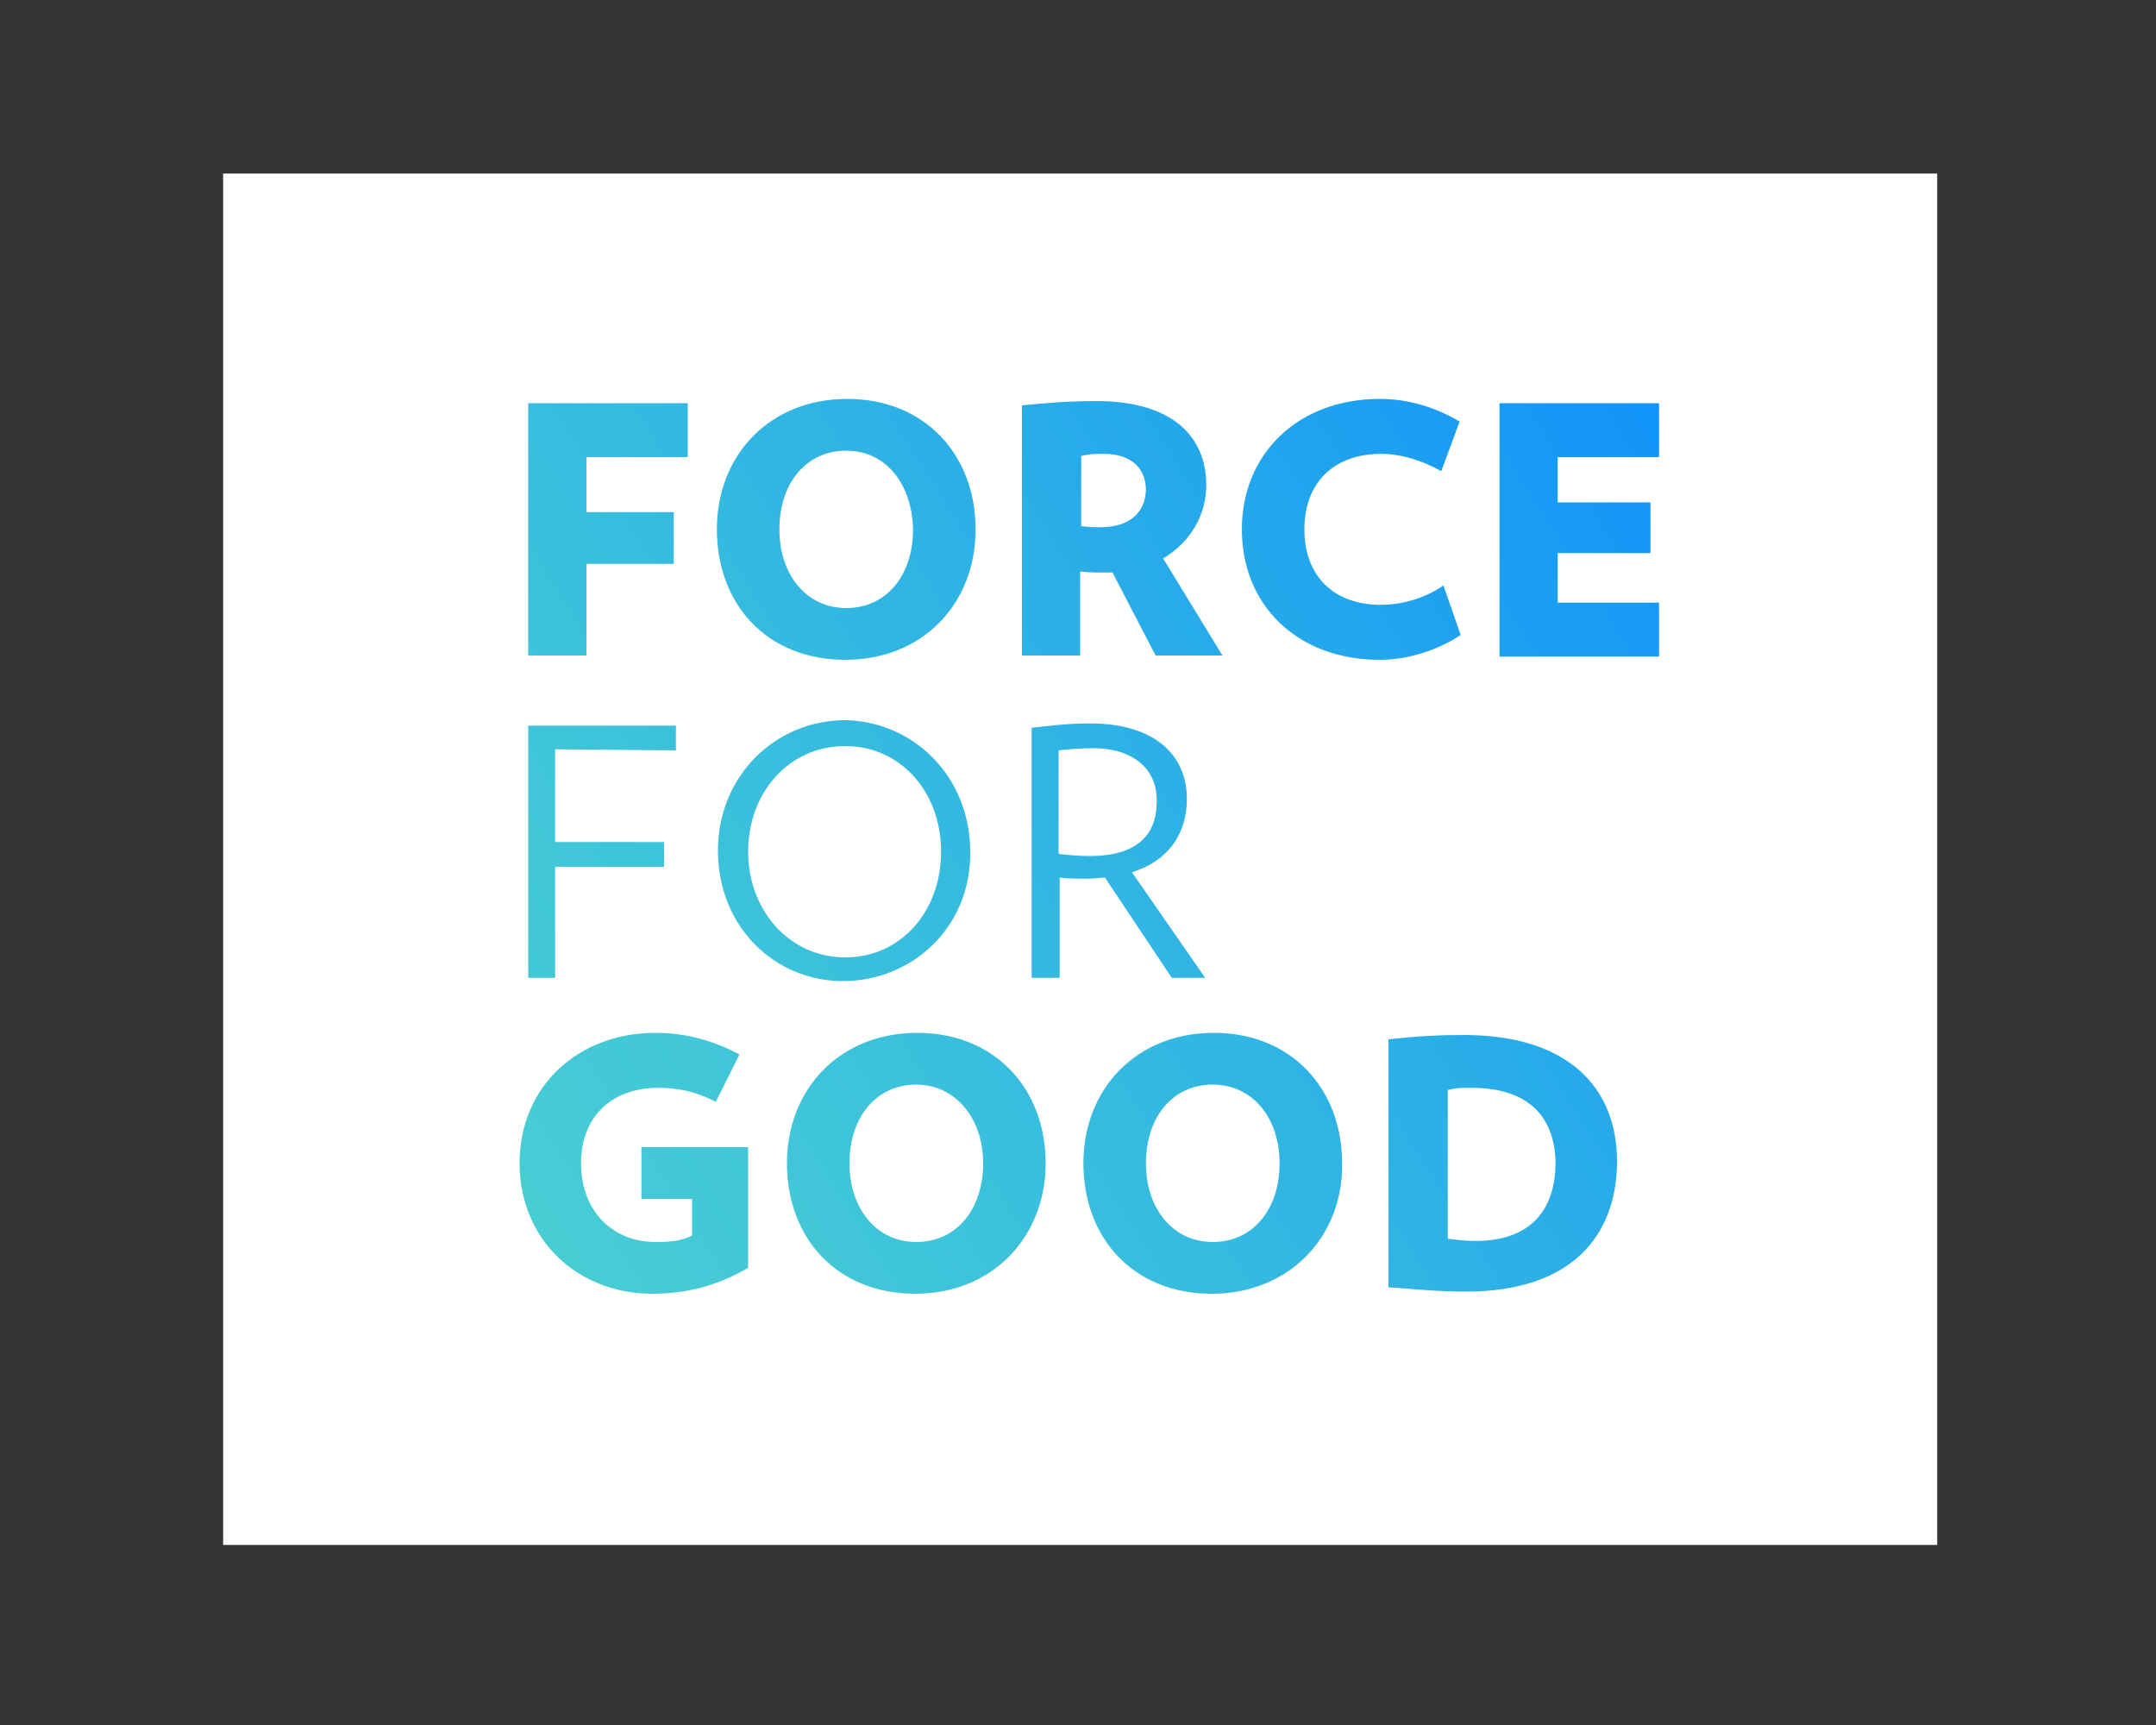 <?xml version="1.0" encoding="utf-8"?>
<!-- Generator: Adobe Illustrator 24.2.1, SVG Export Plug-In . SVG Version: 6.00 Build 0)  -->
<svg version="1.1" id="Layer_2_1_" xmlns="http://www.w3.org/2000/svg" xmlns:xlink="http://www.w3.org/1999/xlink" x="0px" y="0px"
	 viewBox="0 0 200 160" style="enable-background:new 0 0 200 160;" xml:space="preserve">
<rect x="0" y="0" width="200" height="160" fill="#333333" stroke="none"/>
<style type="text/css">
	.st0{fill:#FFFFFF;}
	.st1{opacity:1.000000e-02;fill-rule:evenodd;clip-rule:evenodd;fill:#FFFFFF;enable-background:new    ;}
	.st2{fill:url(#SVGID_1_);}
	.st3{fill:url(#SVGID_2_);}
	.st4{fill:url(#SVGID_3_);}
	.st5{fill:url(#SVGID_4_);}
	.st6{fill:url(#SVGID_5_);}
	.st7{fill:url(#SVGID_6_);}
	.st8{fill:url(#SVGID_7_);}
	.st9{fill:url(#SVGID_8_);}
	.st10{fill:url(#SVGID_9_);}
	.st11{fill:url(#SVGID_10_);}
	.st12{fill:url(#SVGID_11_);}
	.st13{fill:url(#SVGID_12_);}
</style>
<rect x="20.7" y="16.1" class="st0" width="159" height="127.2"/>
<g>
	<rect id="Rectangle-Copy-9" x="20" y="16" class="st1" width="160" height="128"/>
	<g>
		
			<linearGradient id="SVGID_1_" gradientUnits="userSpaceOnUse" x1="6.099" y1="81.87" x2="146.246" y2="170.851" gradientTransform="matrix(1 0 0 -1 0 159.89)">
			<stop  offset="0" style="stop-color:#4AD1D1"/>
			<stop  offset="0.244" style="stop-color:#3FC5D9"/>
			<stop  offset="0.685" style="stop-color:#21A5EE"/>
			<stop  offset="1" style="stop-color:#088AFF"/>
		</linearGradient>
		<path class="st2" d="M54.4,42.3v5.2h8.1v4.8h-8.1v8.5H49V37.4h14.8v5H54.4z"/>
		
			<linearGradient id="SVGID_2_" gradientUnits="userSpaceOnUse" x1="13.817" y1="69.714" x2="153.963" y2="158.696" gradientTransform="matrix(1 0 0 -1 0 159.89)">
			<stop  offset="0" style="stop-color:#4AD1D1"/>
			<stop  offset="0.244" style="stop-color:#3FC5D9"/>
			<stop  offset="0.685" style="stop-color:#21A5EE"/>
			<stop  offset="1" style="stop-color:#088AFF"/>
		</linearGradient>
		<path class="st3" d="M78.4,61.2c-7.3,0-11.9-5.2-11.9-12.1S71.4,37,78.6,37s11.9,5.2,11.9,12.1S85.6,61.2,78.4,61.2z M78.5,41.8
			c-3.7,0-6.2,3-6.2,7.3c0,4.2,2.5,7.3,6.2,7.3c3.7,0,6.2-3,6.2-7.3C84.6,44.9,82.2,41.8,78.5,41.8z"/>
		
			<linearGradient id="SVGID_3_" gradientUnits="userSpaceOnUse" x1="21.209" y1="58.073" x2="161.355" y2="147.055" gradientTransform="matrix(1 0 0 -1 0 159.89)">
			<stop  offset="0" style="stop-color:#4AD1D1"/>
			<stop  offset="0.244" style="stop-color:#3FC5D9"/>
			<stop  offset="0.685" style="stop-color:#21A5EE"/>
			<stop  offset="1" style="stop-color:#088AFF"/>
		</linearGradient>
		<path class="st4" d="M107.2,60.8l-4-7.7c-0.3,0-0.6,0-1,0c-0.8,0-1.3,0-2-0.1v7.8h-5.4V37.6c2-0.2,4.2-0.4,6.9-0.4
			c7.3,0,10.2,3.5,10.2,7.8c0,2.8-1.5,5.3-4,6.8l5.5,9H107.2z M102.4,42.1c-0.8,0-1.4,0-2.1,0.2v6.5c0.7,0.1,1.1,0.1,1.8,0.1
			c2.6,0,4.2-1.3,4.2-3.6C106.2,43.2,104.7,42.1,102.4,42.1z"/>
		
			<linearGradient id="SVGID_4_" gradientUnits="userSpaceOnUse" x1="28.042" y1="47.31" x2="168.188" y2="136.292" gradientTransform="matrix(1 0 0 -1 0 159.89)">
			<stop  offset="0" style="stop-color:#4AD1D1"/>
			<stop  offset="0.244" style="stop-color:#3FC5D9"/>
			<stop  offset="0.685" style="stop-color:#21A5EE"/>
			<stop  offset="1" style="stop-color:#088AFF"/>
		</linearGradient>
		<path class="st5" d="M128,61.2c-7.7,0-12.8-5.1-12.8-12.1c0-7,5.2-12.1,12.8-12.1c2.7,0,5.2,0.8,7.4,2.1l-1.7,4.6
			c-1.8-1-3.7-1.6-5.6-1.6c-4.4,0-7.1,2.7-7.1,7s2.7,7,7.1,7c1.9,0,4.1-0.6,5.8-1.8l1.6,4.6C133.4,60.3,130.6,61.2,128,61.2z"/>
		
			<linearGradient id="SVGID_5_" gradientUnits="userSpaceOnUse" x1="33.347" y1="38.954" x2="173.494" y2="127.936" gradientTransform="matrix(1 0 0 -1 0 159.89)">
			<stop  offset="0" style="stop-color:#4AD1D1"/>
			<stop  offset="0.244" style="stop-color:#3FC5D9"/>
			<stop  offset="0.685" style="stop-color:#21A5EE"/>
			<stop  offset="1" style="stop-color:#088AFF"/>
		</linearGradient>
		<path class="st6" d="M139.1,60.8V37.4h14.8v5h-9.4v4.2h8.6v4.7h-8.6v4.6h9.4v5H139.1z"/>
		
			<linearGradient id="SVGID_6_" gradientUnits="userSpaceOnUse" x1="21.389" y1="62.571" x2="161.535" y2="151.553" gradientTransform="matrix(1 0 0 -1 0 159.89)">
			<stop  offset="0" style="stop-color:#4AD1D1"/>
			<stop  offset="0.244" style="stop-color:#3FC5D9"/>
			<stop  offset="0.685" style="stop-color:#21A5EE"/>
			<stop  offset="1" style="stop-color:#088AFF"/>
		</linearGradient>
		<path class="st7" d="M51.5,69.5v8.6h10.1v2.3H51.5v10.3H49V67.3h13.7v2.3L51.5,69.5L51.5,69.5z"/>
		
			<linearGradient id="SVGID_7_" gradientUnits="userSpaceOnUse" x1="29.441" y1="49.889" x2="169.587" y2="138.871" gradientTransform="matrix(1 0 0 -1 0 159.89)">
			<stop  offset="0" style="stop-color:#4AD1D1"/>
			<stop  offset="0.244" style="stop-color:#3FC5D9"/>
			<stop  offset="0.685" style="stop-color:#21A5EE"/>
			<stop  offset="1" style="stop-color:#088AFF"/>
		</linearGradient>
		<path class="st8" d="M78.2,91c-6.3,0-11.6-5-11.6-12.1c0-7,5.4-12.1,11.8-12.1C84.7,66.9,90,72,90,79C90.1,86,84.6,91,78.2,91z
			 M78.4,69.2c-5.2,0-9,4.3-9,9.8c0,5.4,3.8,9.8,9,9.8c5.2,0,8.9-4.3,8.9-9.8C87.3,73.4,83.5,69.2,78.4,69.2z"/>
		
			<linearGradient id="SVGID_8_" gradientUnits="userSpaceOnUse" x1="36.819" y1="38.268" x2="176.966" y2="127.249" gradientTransform="matrix(1 0 0 -1 0 159.89)">
			<stop  offset="0" style="stop-color:#4AD1D1"/>
			<stop  offset="0.244" style="stop-color:#3FC5D9"/>
			<stop  offset="0.685" style="stop-color:#21A5EE"/>
			<stop  offset="1" style="stop-color:#088AFF"/>
		</linearGradient>
		<path class="st9" d="M108.7,90.7l-6.2-9.3c-0.5,0-1,0.1-1.6,0.1c-0.8,0-1.9,0-2.6-0.1v9.3h-2.6V67.5c1.8-0.2,3.4-0.4,5.4-0.4
			c6.1,0,9,3,9,7c0,3.3-1.8,5.8-5.1,6.8l6.8,9.8H108.7z M101.4,69.4c-1.1,0-2.4,0.1-3.2,0.2v9.6c0.8,0.1,1.9,0.2,2.9,0.2
			c4.4,0,6.2-2,6.2-5C107.4,71.5,105.3,69.4,101.4,69.4z"/>
		
			<linearGradient id="SVGID_9_" gradientUnits="userSpaceOnUse" x1="39.374" y1="38.157" x2="179.521" y2="127.138" gradientTransform="matrix(1 0 0 -1 0 159.89)">
			<stop  offset="0" style="stop-color:#4AD1D1"/>
			<stop  offset="0.244" style="stop-color:#3FC5D9"/>
			<stop  offset="0.685" style="stop-color:#21A5EE"/>
			<stop  offset="1" style="stop-color:#088AFF"/>
		</linearGradient>
		<path class="st10" d="M69.4,106.4v11.2c-2.6,1.5-5.4,2.4-8.9,2.4c-6.9,0-12.3-5-12.3-12.1c0-7.2,5.5-12.1,12.6-12.1
			c3,0,5.5,0.8,7.8,2l-2.2,4.4c-1.7-0.9-3.4-1.3-5.3-1.3c-4.6,0-7.2,2.9-7.2,7c0,4.5,3,7.3,6.9,7.3c1.8,0,2.6-0.2,3.4-0.6v-3.4h-4.7
			v-4.8H69.4z"/>
		
			<linearGradient id="SVGID_10_" gradientUnits="userSpaceOnUse" x1="46.216" y1="27.381" x2="186.362" y2="116.362" gradientTransform="matrix(1 0 0 -1 0 159.89)">
			<stop  offset="0" style="stop-color:#4AD1D1"/>
			<stop  offset="0.244" style="stop-color:#3FC5D9"/>
			<stop  offset="0.685" style="stop-color:#21A5EE"/>
			<stop  offset="1" style="stop-color:#088AFF"/>
		</linearGradient>
		<path class="st11" d="M84.9,120c-7.3,0-11.9-5.2-11.9-12.1c0-6.9,4.9-12.1,12.1-12.1c7.2,0,11.9,5.2,11.9,12.1
			C97,114.7,92.1,120,84.9,120z M85,100.6c-3.7,0-6.2,3-6.2,7.3c0,4.2,2.5,7.3,6.2,7.3c3.7,0,6.2-3,6.2-7.3
			C91.2,103.7,88.6,100.6,85,100.6z"/>
		
			<linearGradient id="SVGID_11_" gradientUnits="userSpaceOnUse" x1="54.126" y1="14.923" x2="194.272" y2="103.905" gradientTransform="matrix(1 0 0 -1 0 159.89)">
			<stop  offset="0" style="stop-color:#4AD1D1"/>
			<stop  offset="0.244" style="stop-color:#3FC5D9"/>
			<stop  offset="0.685" style="stop-color:#21A5EE"/>
			<stop  offset="1" style="stop-color:#088AFF"/>
		</linearGradient>
		<path class="st12" d="M112.4,120c-7.3,0-11.9-5.2-11.9-12.1c0-6.9,4.9-12.1,12.1-12.1s11.9,5.2,11.9,12.1
			C124.6,114.7,119.6,120,112.4,120z M112.5,100.6c-3.7,0-6.2,3-6.2,7.3c0,4.2,2.5,7.3,6.2,7.3c3.7,0,6.2-3,6.2-7.3
			C118.7,103.7,116.2,100.6,112.5,100.6z"/>
		
			<linearGradient id="SVGID_12_" gradientUnits="userSpaceOnUse" x1="60.704" y1="4.563" x2="200.85" y2="93.545" gradientTransform="matrix(1 0 0 -1 0 159.89)">
			<stop  offset="0" style="stop-color:#4AD1D1"/>
			<stop  offset="0.244" style="stop-color:#3FC5D9"/>
			<stop  offset="0.685" style="stop-color:#21A5EE"/>
			<stop  offset="1" style="stop-color:#088AFF"/>
		</linearGradient>
		<path class="st13" d="M136,119.8c-2.7,0-4.3-0.2-7.2-0.4v-23c2.7-0.3,4.6-0.4,7-0.4c9.8,0,14.2,5,14.2,11.7
			C150,114.6,145.8,119.8,136,119.8z M136.5,100.9c-1,0-1.4,0-2.2,0.2v13.8c1,0.1,1.4,0.2,2.6,0.2c5.1,0,7.4-2.9,7.4-7.3
			C144.2,103.4,141.6,100.9,136.5,100.9z"/>
	</g>
</g>
</svg>
